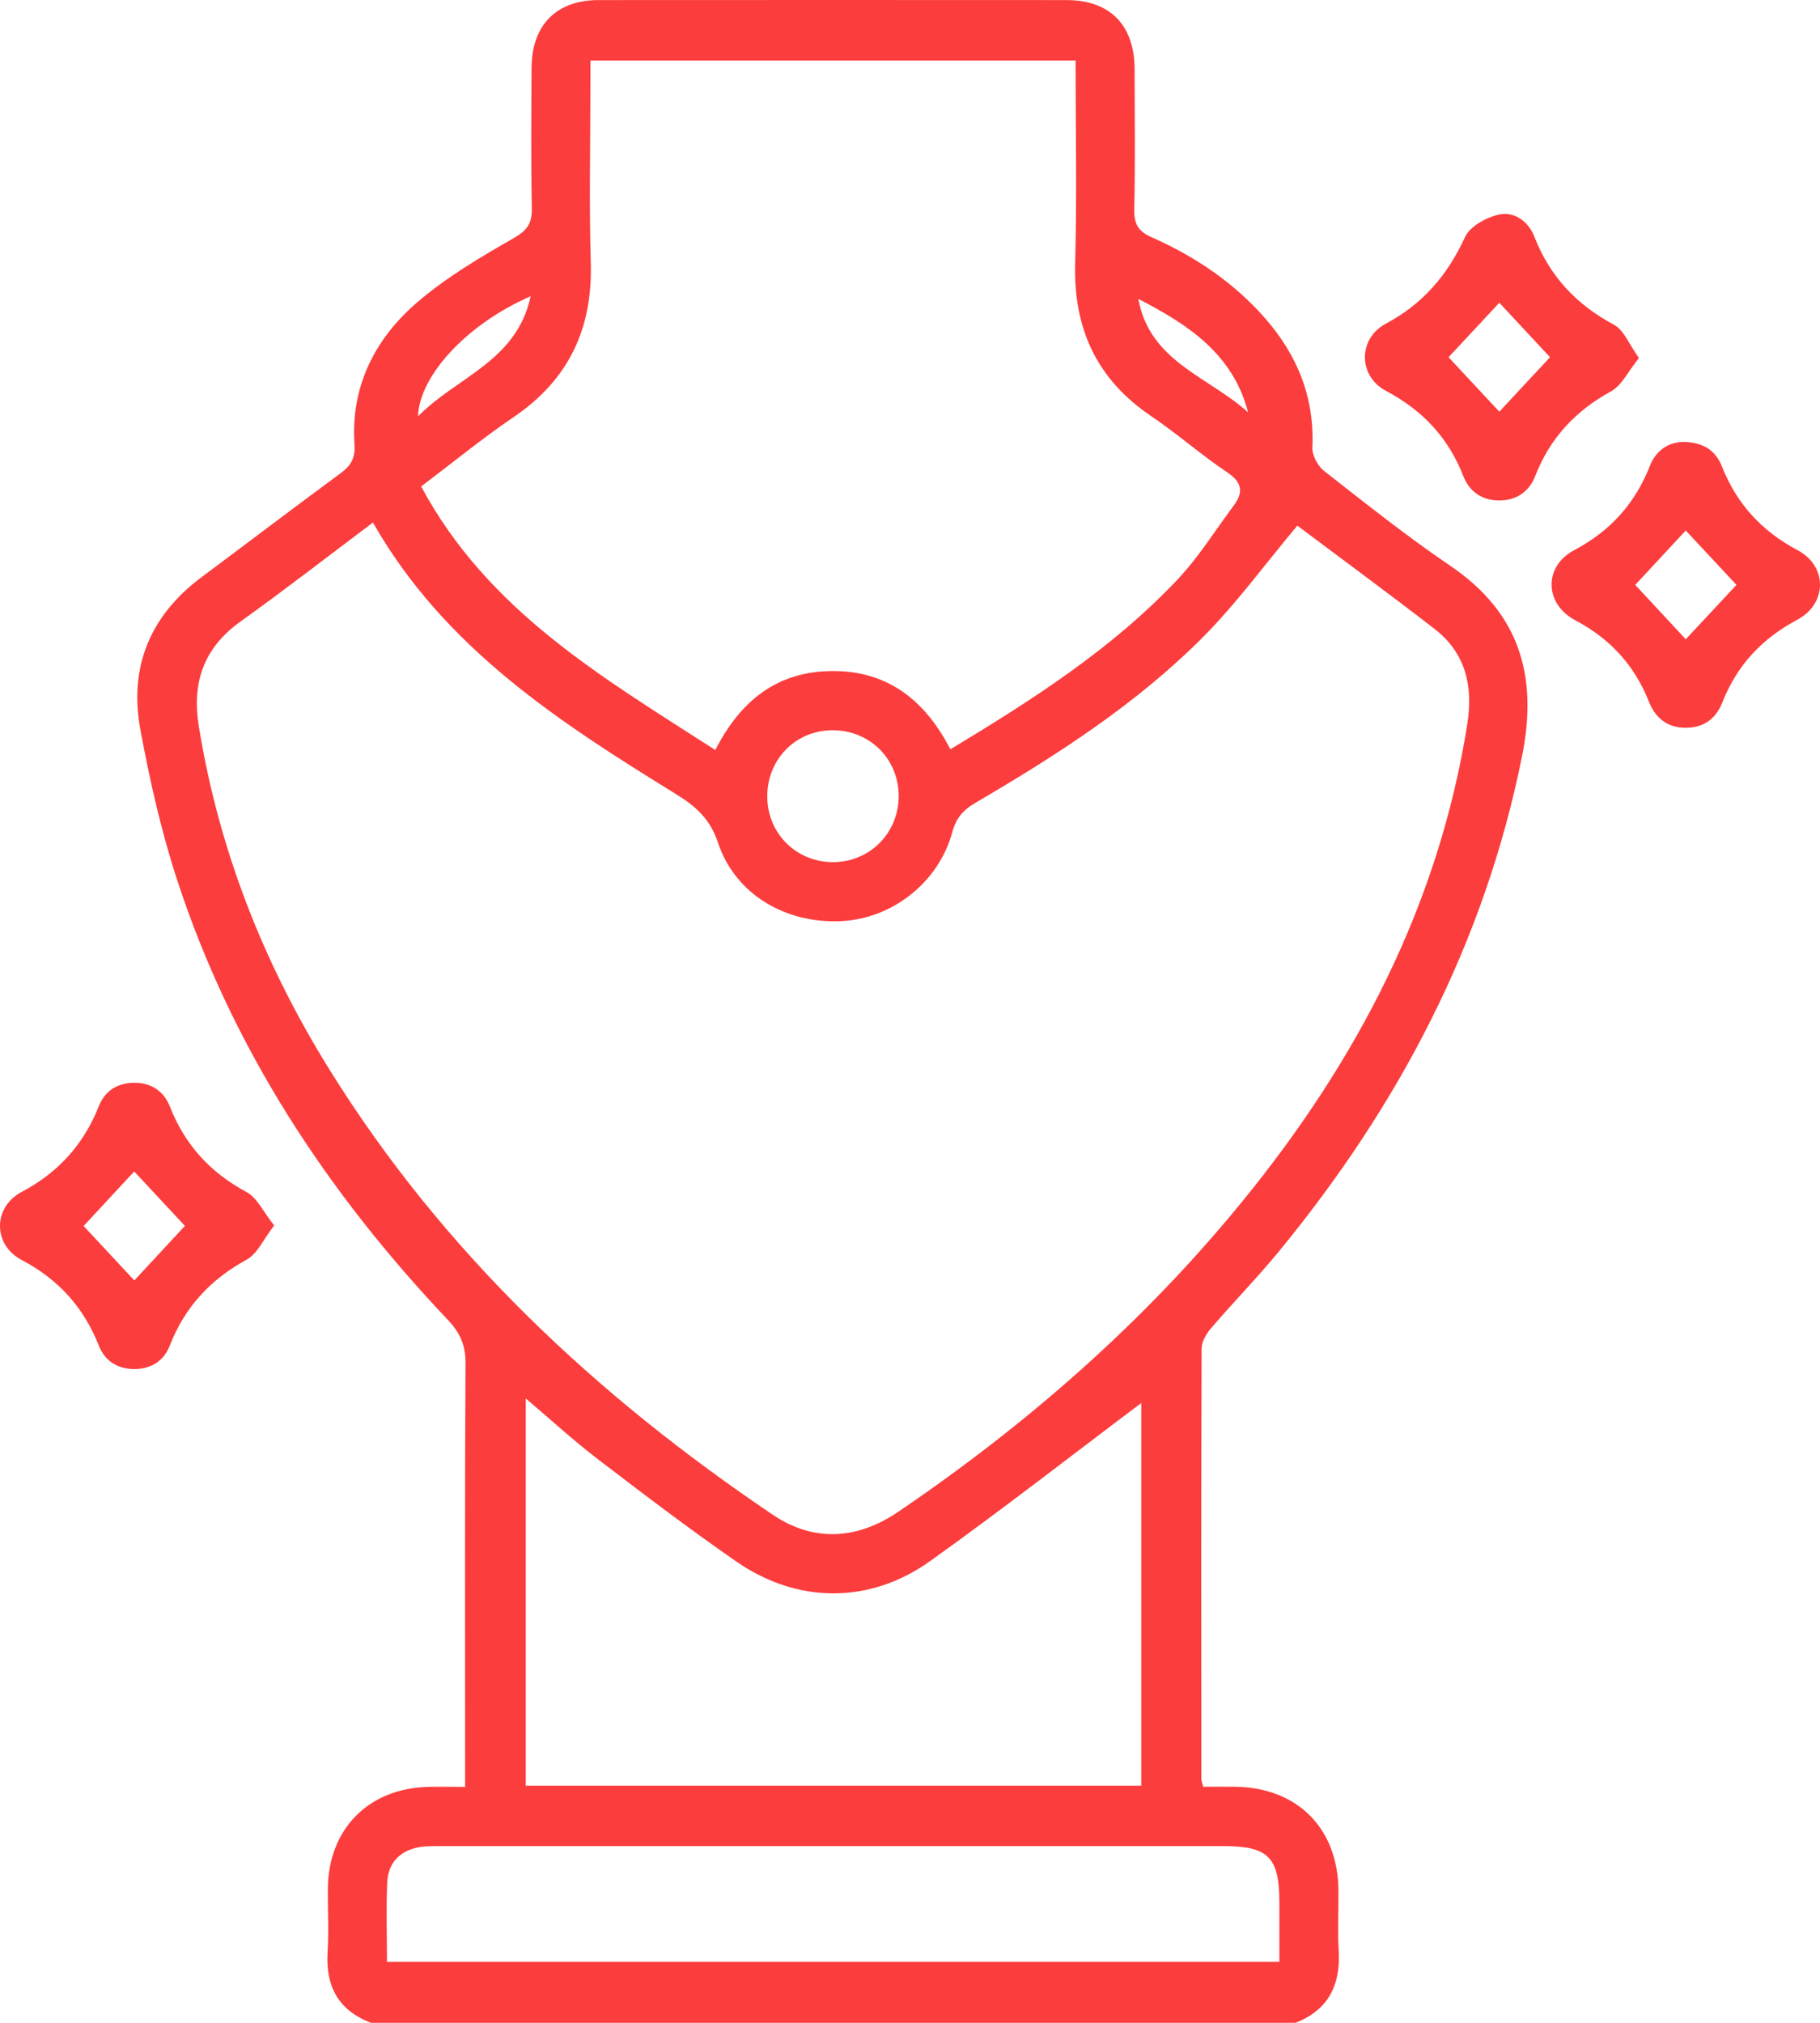 <svg width="45" height="50" viewBox="0 0 45 50" fill="none" xmlns="http://www.w3.org/2000/svg">
<g clip-path="url(#clip0_225_3037)">
<path d="M9.175 50C8.366 49.693 8.046 49.096 8.1 48.245C8.132 47.726 8.102 47.205 8.106 46.684C8.118 45.215 9.104 44.21 10.573 44.168C10.861 44.16 11.15 44.168 11.499 44.168V43.552C11.499 40.265 11.49 36.977 11.51 33.69C11.512 33.244 11.371 32.938 11.072 32.623C8.087 29.473 5.743 25.913 4.383 21.76C3.985 20.545 3.702 19.285 3.469 18.027C3.185 16.483 3.715 15.212 4.983 14.267C6.127 13.414 7.264 12.549 8.414 11.703C8.67 11.515 8.788 11.334 8.765 10.986C8.667 9.547 9.273 8.365 10.326 7.464C11.045 6.848 11.88 6.356 12.705 5.884C13.043 5.691 13.156 5.516 13.149 5.146C13.127 3.99 13.136 2.834 13.143 1.68C13.148 0.619 13.755 0.004 14.796 0.002C18.655 -0.001 22.513 -0 26.372 0.002C27.442 0.002 28.049 0.619 28.053 1.703C28.056 2.859 28.07 4.015 28.045 5.169C28.037 5.529 28.136 5.716 28.474 5.864C29.536 6.334 30.491 6.972 31.267 7.852C32.072 8.767 32.505 9.817 32.449 11.061C32.44 11.254 32.583 11.52 32.741 11.643C33.764 12.443 34.781 13.254 35.854 13.982C37.569 15.145 38.032 16.697 37.634 18.687C36.705 23.312 34.583 27.329 31.619 30.935C31.082 31.587 30.491 32.192 29.942 32.833C29.826 32.968 29.712 33.163 29.71 33.33C29.697 36.878 29.701 40.426 29.704 43.974C29.704 44.019 29.725 44.065 29.749 44.165C30.016 44.165 30.286 44.161 30.556 44.165C32.081 44.191 33.078 45.192 33.093 46.717C33.098 47.221 33.071 47.728 33.1 48.23C33.146 49.072 32.84 49.68 32.037 49.999H9.175V50ZM32.077 12.992C31.287 13.935 30.588 14.895 29.764 15.728C28.107 17.399 26.136 18.663 24.116 19.845C23.821 20.017 23.642 20.213 23.546 20.567C23.211 21.809 22.064 22.704 20.809 22.768C19.425 22.838 18.177 22.107 17.752 20.828C17.552 20.226 17.189 19.921 16.696 19.617C13.814 17.841 10.98 16.006 9.221 12.916C8.129 13.735 7.056 14.569 5.952 15.359C5.04 16.011 4.74 16.862 4.915 17.948C5.41 21.008 6.522 23.83 8.154 26.45C10.96 30.96 14.743 34.497 19.107 37.441C20.122 38.126 21.197 38.056 22.208 37.369C25.393 35.207 28.271 32.693 30.713 29.701C33.543 26.234 35.569 22.382 36.279 17.901C36.428 16.96 36.241 16.142 35.468 15.544C34.326 14.662 33.162 13.807 32.077 12.993V12.992ZM26.595 1.496H14.598C14.598 1.702 14.598 1.878 14.598 2.054C14.598 3.535 14.564 5.017 14.607 6.496C14.655 8.13 14.056 9.39 12.698 10.311C11.925 10.835 11.2 11.43 10.413 12.024C12.068 15.111 14.917 16.753 17.686 18.539C18.311 17.314 19.221 16.593 20.581 16.587C21.961 16.58 22.878 17.32 23.498 18.521C25.535 17.294 27.503 16.034 29.122 14.317C29.64 13.766 30.047 13.11 30.501 12.5C30.75 12.167 30.717 11.925 30.34 11.673C29.695 11.24 29.106 10.721 28.462 10.285C27.117 9.376 26.539 8.124 26.583 6.506C26.629 4.85 26.594 3.19 26.594 1.493L26.595 1.496ZM28.216 34.681C26.473 35.991 24.761 37.328 22.994 38.589C21.503 39.653 19.716 39.642 18.213 38.602C17.04 37.791 15.903 36.925 14.771 36.059C14.172 35.601 13.614 35.087 13 34.566V44.138H28.218V34.681H28.216ZM9.568 48.493H31.633C31.633 47.981 31.633 47.51 31.633 47.039C31.633 45.899 31.365 45.631 30.229 45.631C23.797 45.631 17.365 45.631 10.932 45.631C10.738 45.631 10.539 45.626 10.351 45.661C9.881 45.75 9.595 46.051 9.574 46.529C9.545 47.176 9.568 47.824 9.568 48.493ZM20.57 18.05C19.654 18.059 18.954 18.79 18.971 19.716C18.987 20.613 19.697 21.31 20.594 21.31C21.509 21.31 22.225 20.586 22.22 19.666C22.214 18.747 21.493 18.041 20.57 18.05ZM13.121 7.323C11.572 7.994 10.37 9.269 10.335 10.293C11.289 9.315 12.771 8.938 13.121 7.323ZM28.146 7.389C28.422 8.938 29.892 9.316 30.859 10.192C30.486 8.748 29.371 8.018 28.146 7.389Z" fill="#FC3D3D"/>
<path d="M41.583 10.923C42.101 10.922 42.414 11.124 42.573 11.525C42.94 12.457 43.563 13.131 44.45 13.602C45.189 13.995 45.181 14.923 44.438 15.319C43.568 15.782 42.95 16.439 42.588 17.356C42.432 17.754 42.139 17.983 41.698 17.989C41.239 17.994 40.937 17.763 40.77 17.343C40.414 16.447 39.813 15.788 38.955 15.336C38.18 14.927 38.162 14 38.925 13.597C39.815 13.127 40.429 12.446 40.794 11.515C40.944 11.133 41.25 10.94 41.58 10.925L41.583 10.923ZM41.681 15.801C42.111 15.339 42.527 14.895 42.935 14.457C42.517 14.008 42.093 13.555 41.68 13.113C41.257 13.569 40.833 14.025 40.432 14.457C40.853 14.91 41.268 15.358 41.68 15.801H41.681Z" fill="#FC3D3D"/>
<path d="M6.779 30.29C6.519 30.623 6.367 30.99 6.096 31.137C5.2 31.627 4.567 32.311 4.197 33.262C4.047 33.647 3.724 33.841 3.318 33.84C2.913 33.84 2.596 33.646 2.443 33.26C2.069 32.314 1.444 31.621 0.537 31.145C-0.18 30.768 -0.179 29.837 0.54 29.459C1.445 28.98 2.069 28.286 2.444 27.341C2.597 26.958 2.909 26.765 3.32 26.764C3.733 26.762 4.047 26.967 4.197 27.344C4.569 28.294 5.197 28.984 6.097 29.466C6.36 29.607 6.51 29.956 6.778 30.29H6.779ZM3.321 31.649C3.735 31.203 4.159 30.747 4.572 30.301C4.155 29.854 3.73 29.397 3.318 28.956C2.899 29.409 2.474 29.866 2.067 30.304C2.481 30.747 2.905 31.201 3.321 31.649Z" fill="#FC3D3D"/>
<path d="M40.523 8.85C40.263 9.17 40.102 9.526 39.828 9.676C38.948 10.159 38.323 10.832 37.959 11.766C37.802 12.17 37.471 12.379 37.047 12.371C36.645 12.363 36.333 12.156 36.182 11.77C35.812 10.819 35.173 10.14 34.269 9.662C33.576 9.294 33.574 8.369 34.266 8C35.184 7.511 35.792 6.797 36.224 5.858C36.345 5.596 36.741 5.378 37.049 5.306C37.437 5.216 37.788 5.468 37.935 5.845C38.318 6.833 38.979 7.532 39.908 8.029C40.154 8.16 40.28 8.513 40.523 8.849V8.85ZM38.325 8.83C37.91 8.386 37.483 7.926 37.071 7.483C36.651 7.933 36.224 8.391 35.816 8.83C36.226 9.269 36.653 9.727 37.071 10.176C37.48 9.736 37.907 9.277 38.326 8.828L38.325 8.83Z" fill="#FC3D3D"/>
</g>
<defs>
<clipPath id="clip0_225_3037">
<rect width="45" height="50" fill="white"/>
</clipPath>
</defs>
</svg>
